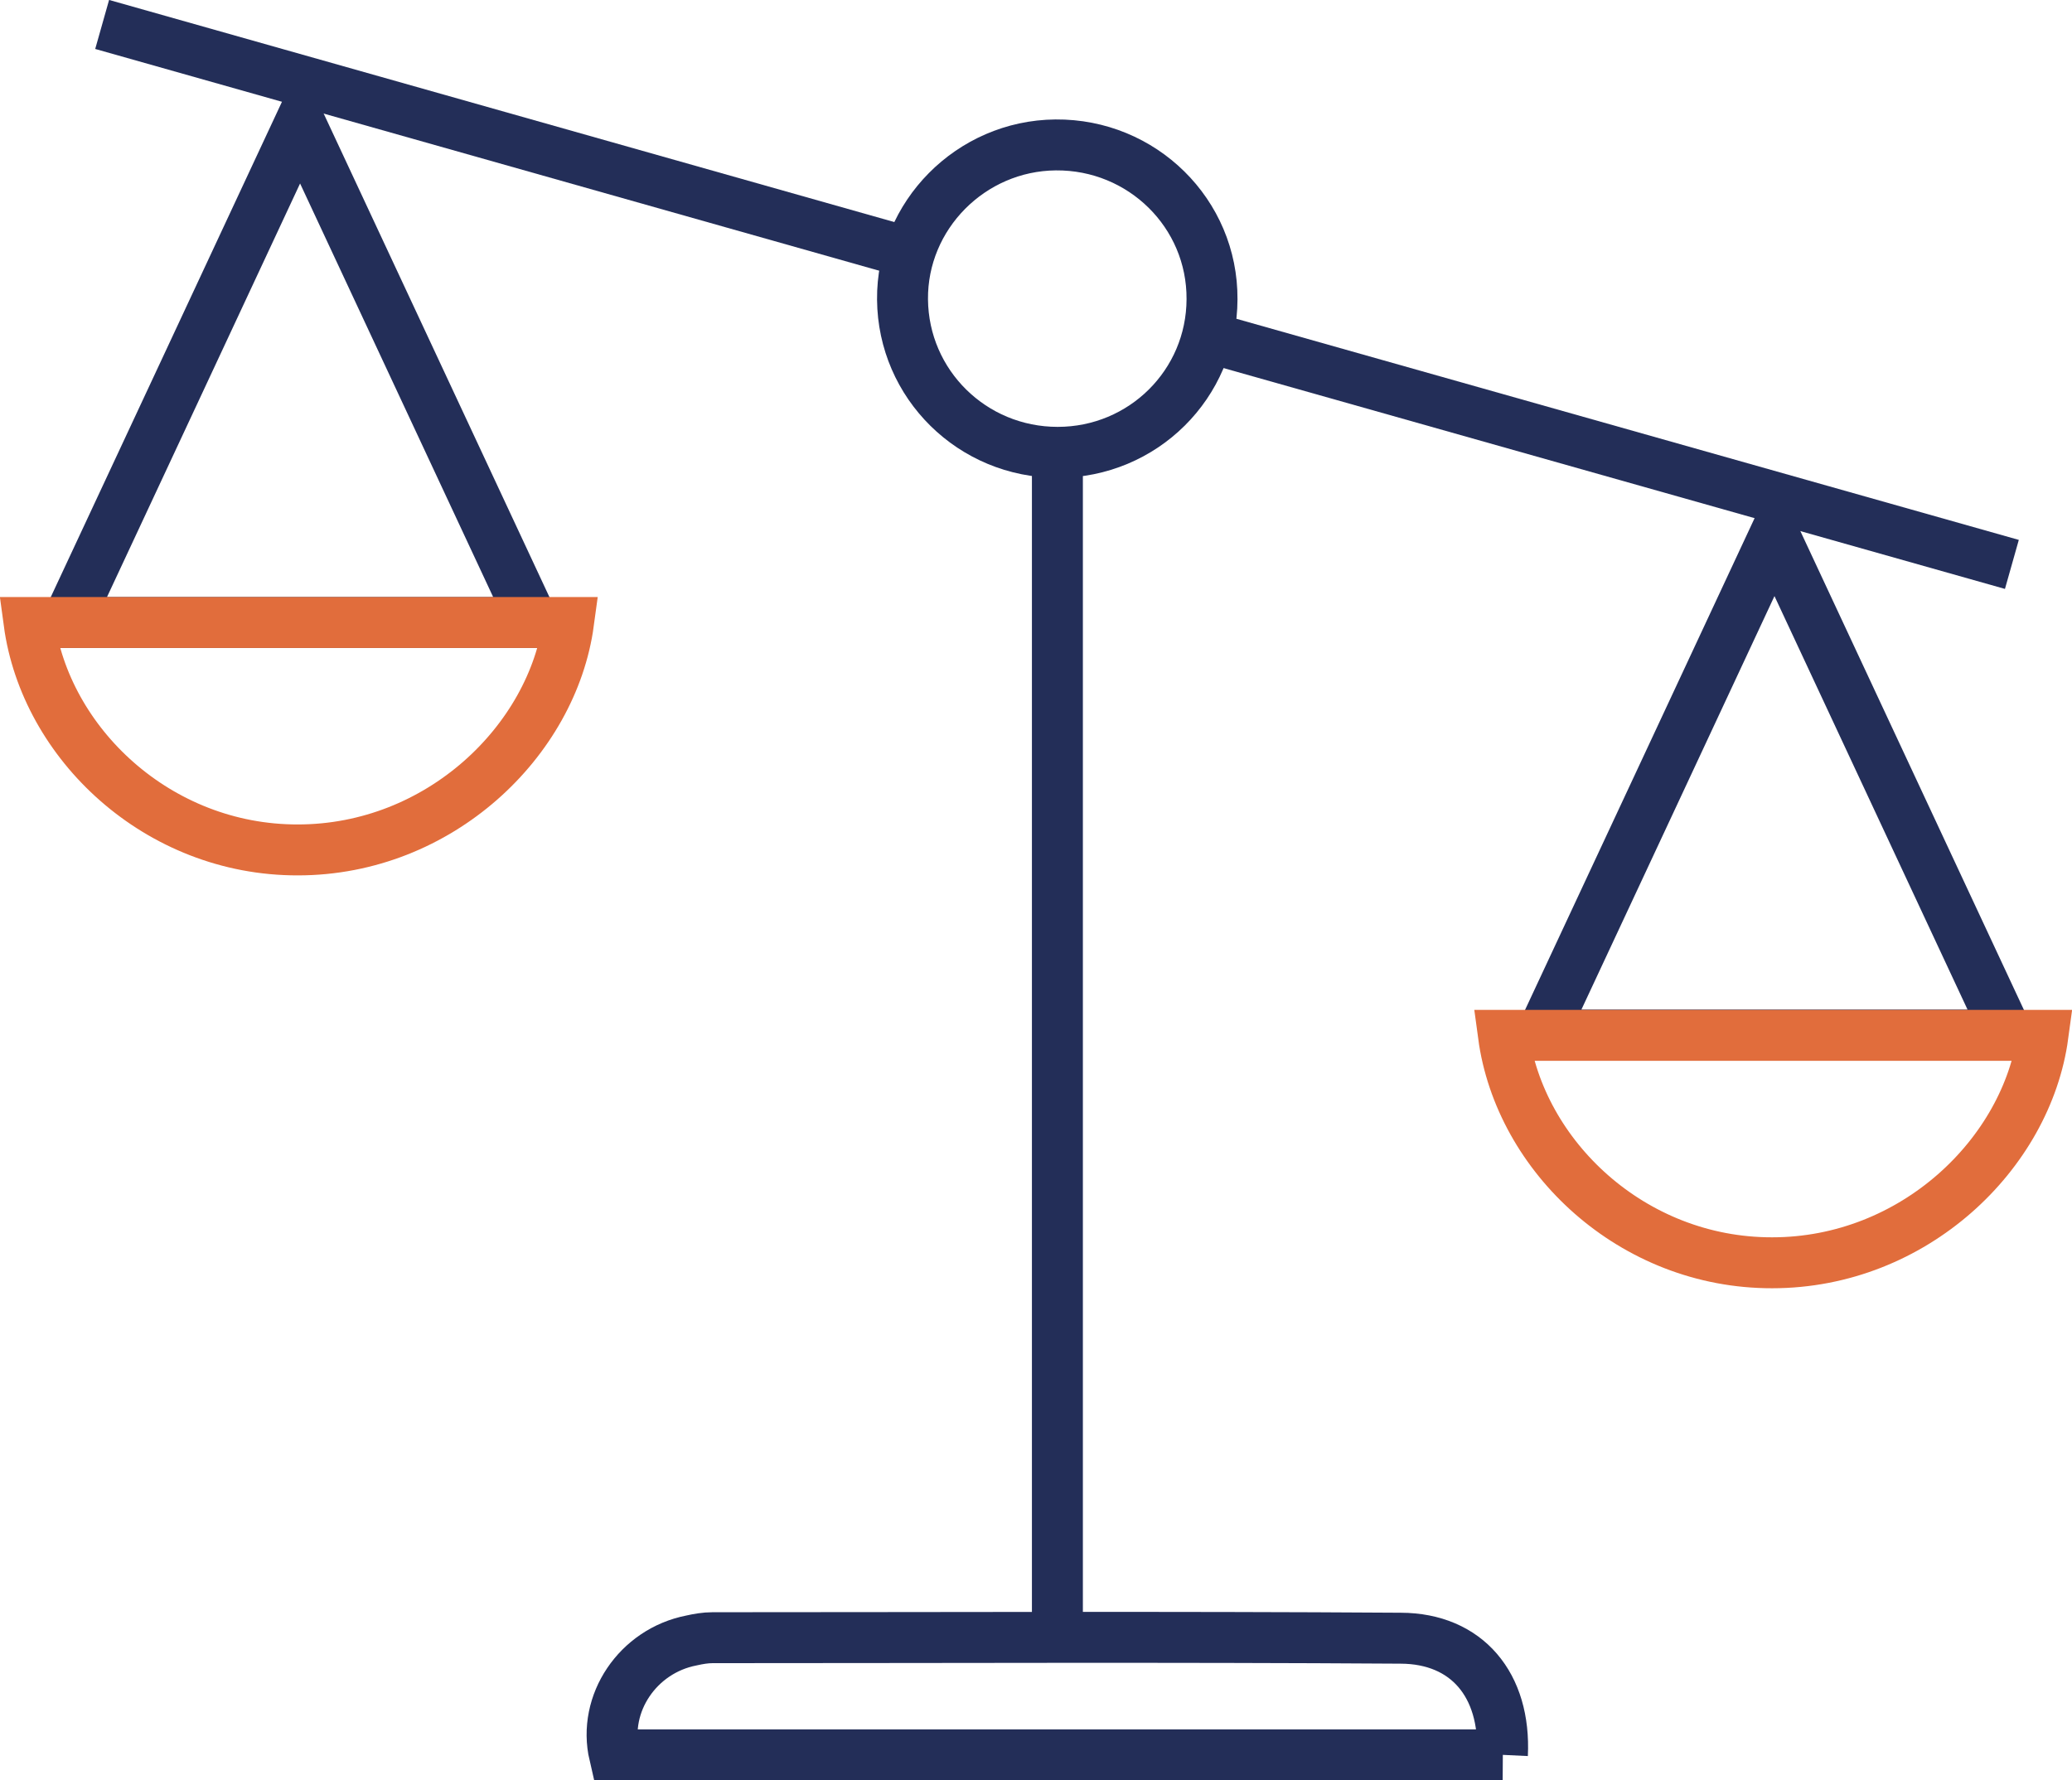 <?xml version="1.0" encoding="UTF-8"?>
<svg id="Layer_1" data-name="Layer 1" xmlns="http://www.w3.org/2000/svg" viewBox="0 0 81.34 69.9">
  <defs>
    <style>
      .cls-1 {
        stroke: #232e58;
      }

      .cls-1, .cls-2 {
        fill: none;
        stroke-miterlimit: 10;
        stroke-width: 2px;
      }

      .cls-2 {
        stroke: #e16d3c;
      }
    </style>
  </defs>
  <path class="cls-1" d="m20.93,24.44c-3.07-6.57-6.08-13.02-9.15-19.6-3.08,6.61-6.1,13.06-9.15,19.6h18.29Z"/>
  <path class="cls-2" d="m1.14,24.44c.64,4.75,5.06,8.94,10.55,8.93,5.56,0,10-4.28,10.63-8.93H1.14Z"/>
  <path class="cls-1" d="m41.52,17.76c3.35,0,6.05-2.68,6.06-6.01.02-3.37-2.74-6.09-6.14-6.06-3.33.03-6.04,2.77-6.01,6.07.03,3.33,2.74,6,6.09,6Z"/>
  <line class="cls-1" x1="41.51" y1="17.91" x2="41.51" y2="64.23"/>
  <line class="cls-1" x1="47.21" y1="13.18" x2="78.98" y2="22.16"/>
  <line class="cls-1" x1="4.01" y1=".96" x2="35.61" y2="9.9"/>
  <path class="cls-1" d="m78.81,40.64c-3.07-6.57-6.08-13.02-9.15-19.6-3.08,6.61-6.1,13.06-9.15,19.6h18.29Z"/>
  <path class="cls-1" d="m58.98,68.9c.13-2.74-1.39-4.57-3.99-4.58-9.01-.06-18.02-.02-27.02-.02-.28,0-.56.05-.83.11-2.1.41-3.49,2.47-3.02,4.49h34.87Z"/>
  <path class="cls-2" d="m59.02,40.65c.64,4.75,5.06,8.94,10.55,8.93,5.56,0,10-4.28,10.63-8.93h-21.18Z"/>
</svg>